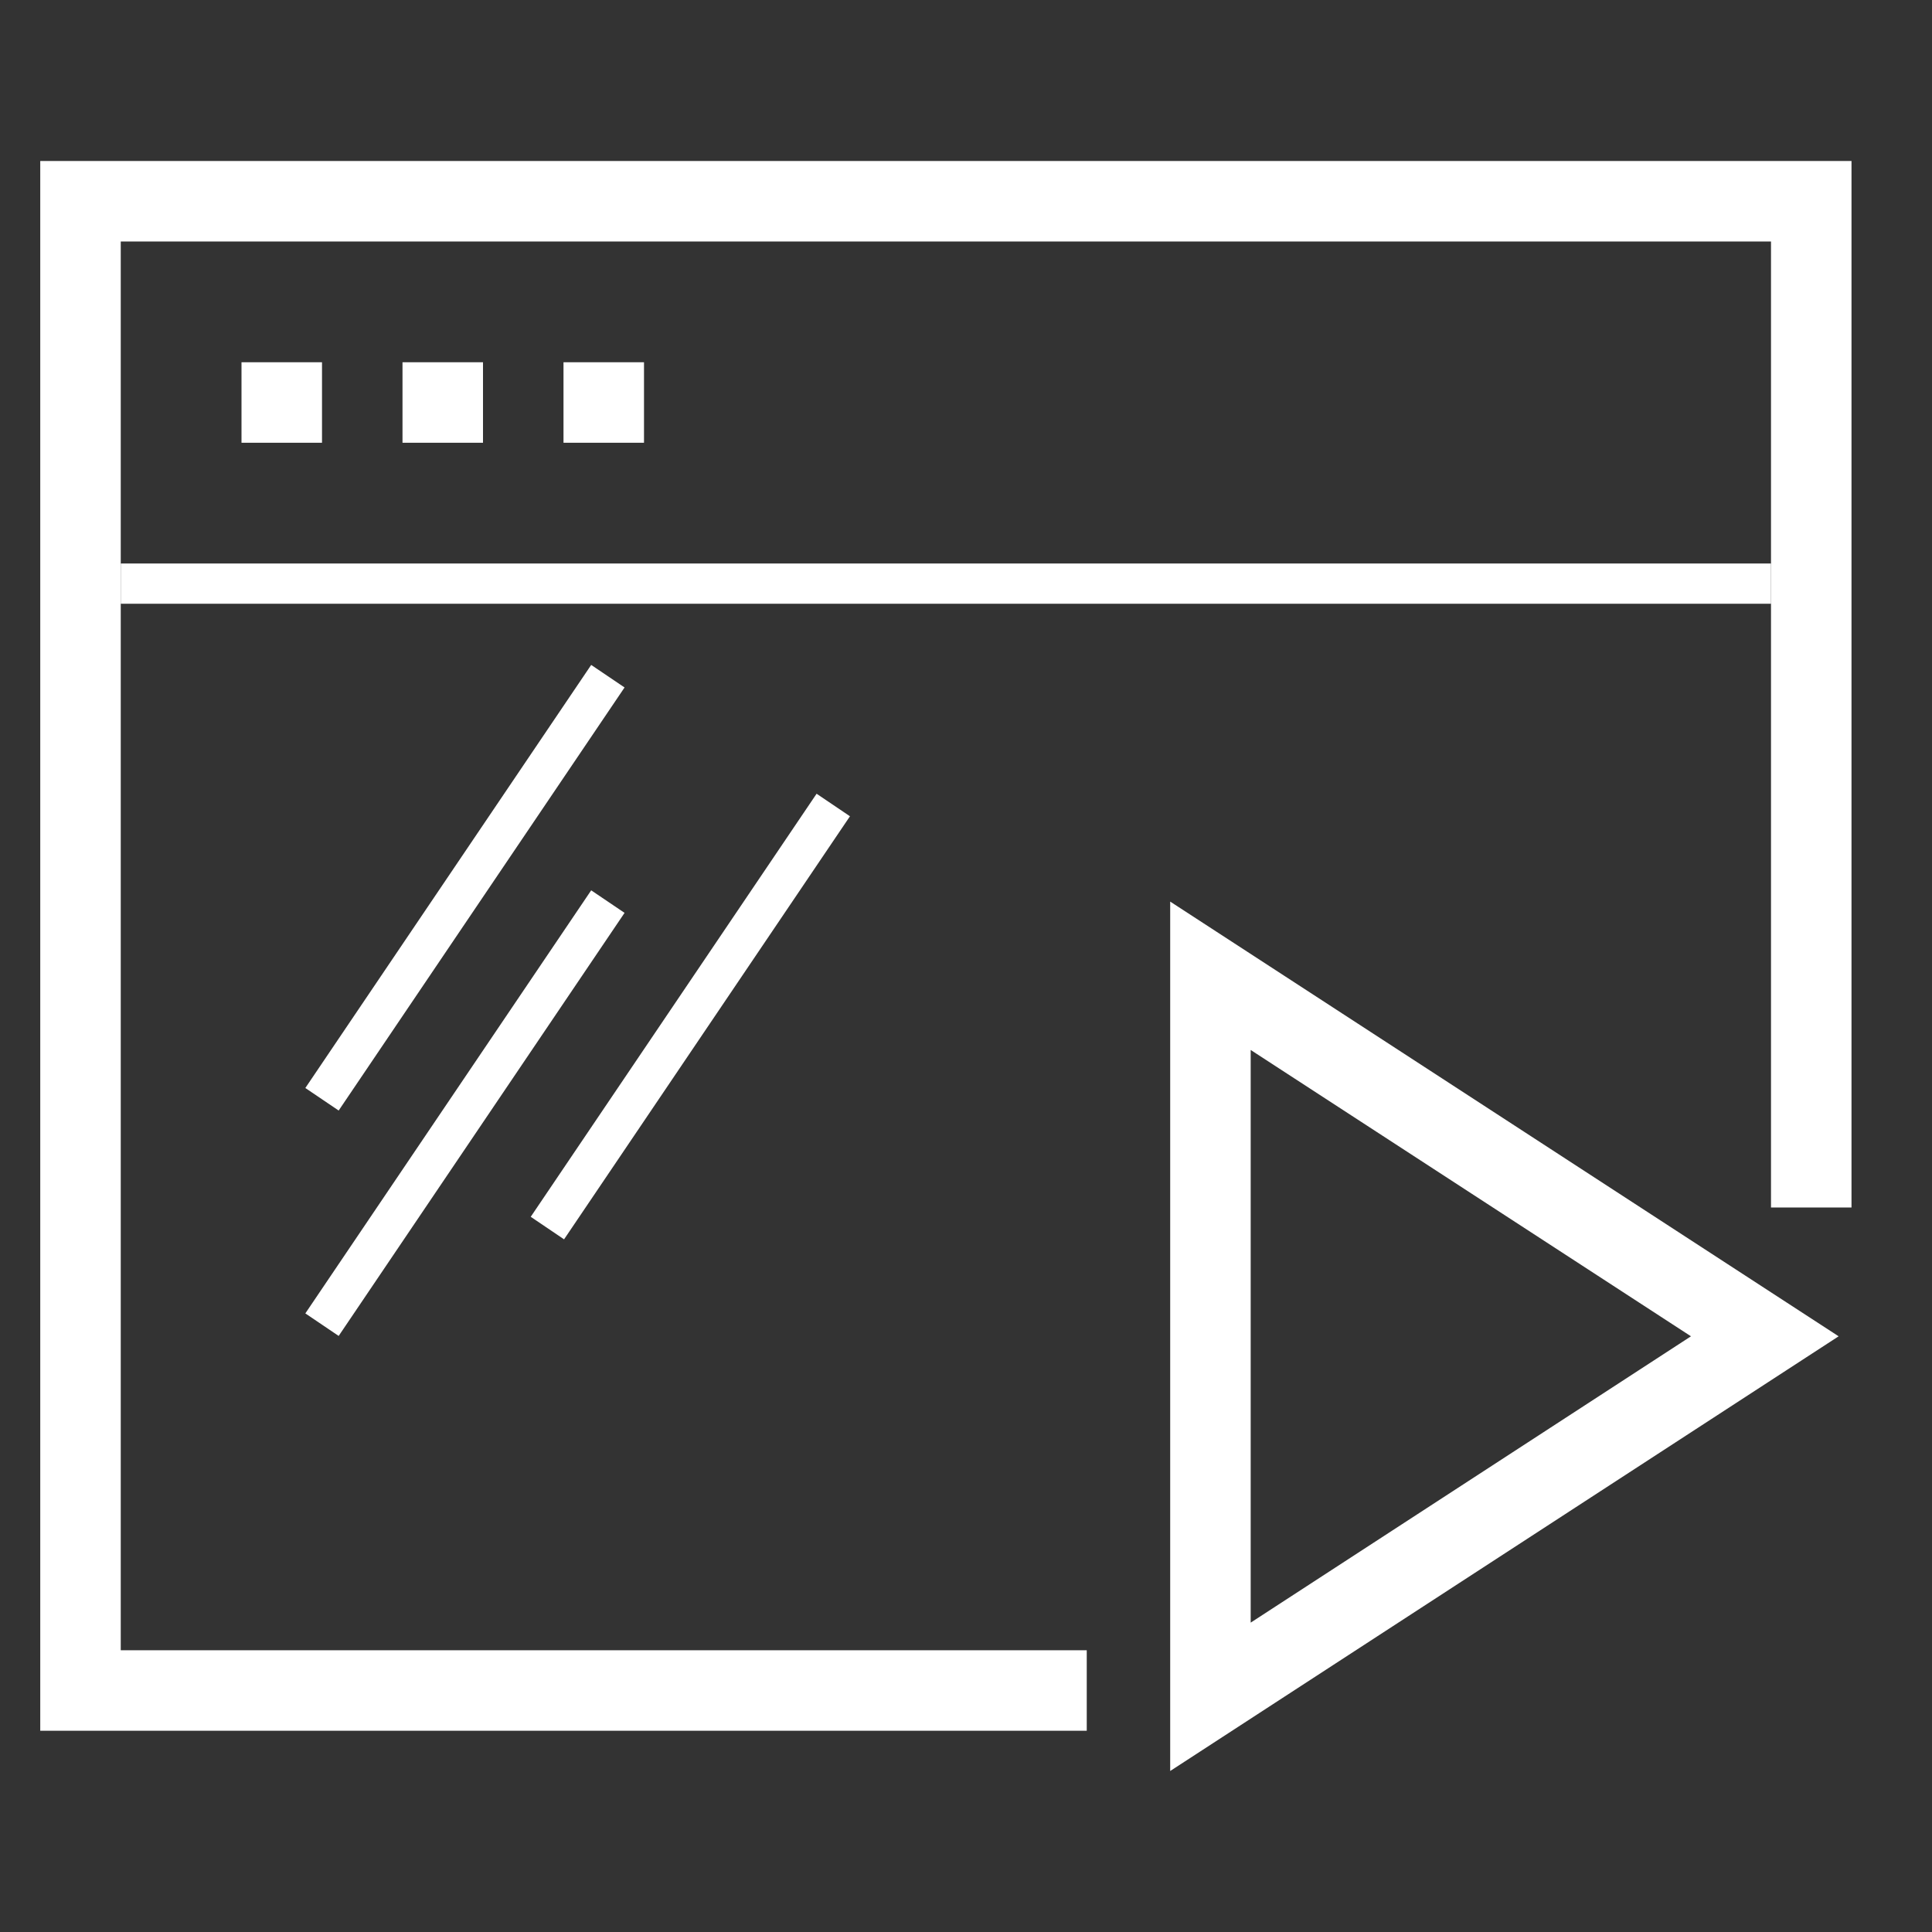 <?xml version="1.0" encoding="UTF-8"?>
<svg width="48px" height="48px" viewBox="0 0 48 48" version="1.1" xmlns="http://www.w3.org/2000/svg" xmlns:xlink="https://www.w3.org/1999/xlink">
    <rect x="0" y="0" width="48" height="48" fill="#333333" stroke="none"/>
    <!-- Generator: Sketch 52.5 (67469) - https://www.bohemiancoding.com/sketch -->
    <title>视频</title>
    <desc>Created with Sketch.</desc>
    <g id="Page-1" stroke="none" stroke-width="1" fill="none" fill-rule="evenodd">
        <g id="Artboard" transform="translate(-929, -573)">
            <g id="Group-23" transform="translate(929, 573)">
                <rect id="Rectangle" x="0" y="0" width="48" height="48"></rect>
                <polygon id="Path-4" fill="#FFFFFF" fill-rule="nonzero" points="27 41 27 43 1 43 1 4 46 4 46 30 44 30 44 6 3 6 3 41"></polygon>
                <rect id="Rectangle" fill="#FFFFFF" x="6" y="9" width="2" height="2"></rect>
                <rect id="Rectangle-Copy-3" fill="#FFFFFF" x="10" y="9" width="2" height="2"></rect>
                <rect id="Rectangle-Copy-3" fill="#FFFFFF" x="14" y="9" width="2" height="2"></rect>
                <polygon id="Path-18" fill="#FFFFFF" fill-rule="nonzero" points="3 15 3 14 44 14 44 15"></polygon>
                <polygon id="Path-19" fill="#FFFFFF" fill-rule="nonzero" points="14.688 16.52 15.517 17.08 8.414 27.591 7.586 27.031"></polygon>
                <polygon id="Path-19-Copy" fill="#FFFFFF" fill-rule="nonzero" points="14.688 22.12 15.517 22.68 8.414 33.191 7.586 32.631"></polygon>
                <polygon id="Path-19-Copy-2" fill="#FFFFFF" fill-rule="nonzero" points="20.288 19.72 21.117 20.28 14.014 30.791 13.186 30.231"></polygon>
                <path d="M30.073,24.243 L30.073,42.157 L43.846,33.2 L30.073,24.243 Z" id="Path-5" stroke="#FFFFFF" stroke-width="2"></path>
            </g>
            <g id="Group-33" transform="translate(832, 573)"></g>
        </g>
    </g>
</svg>